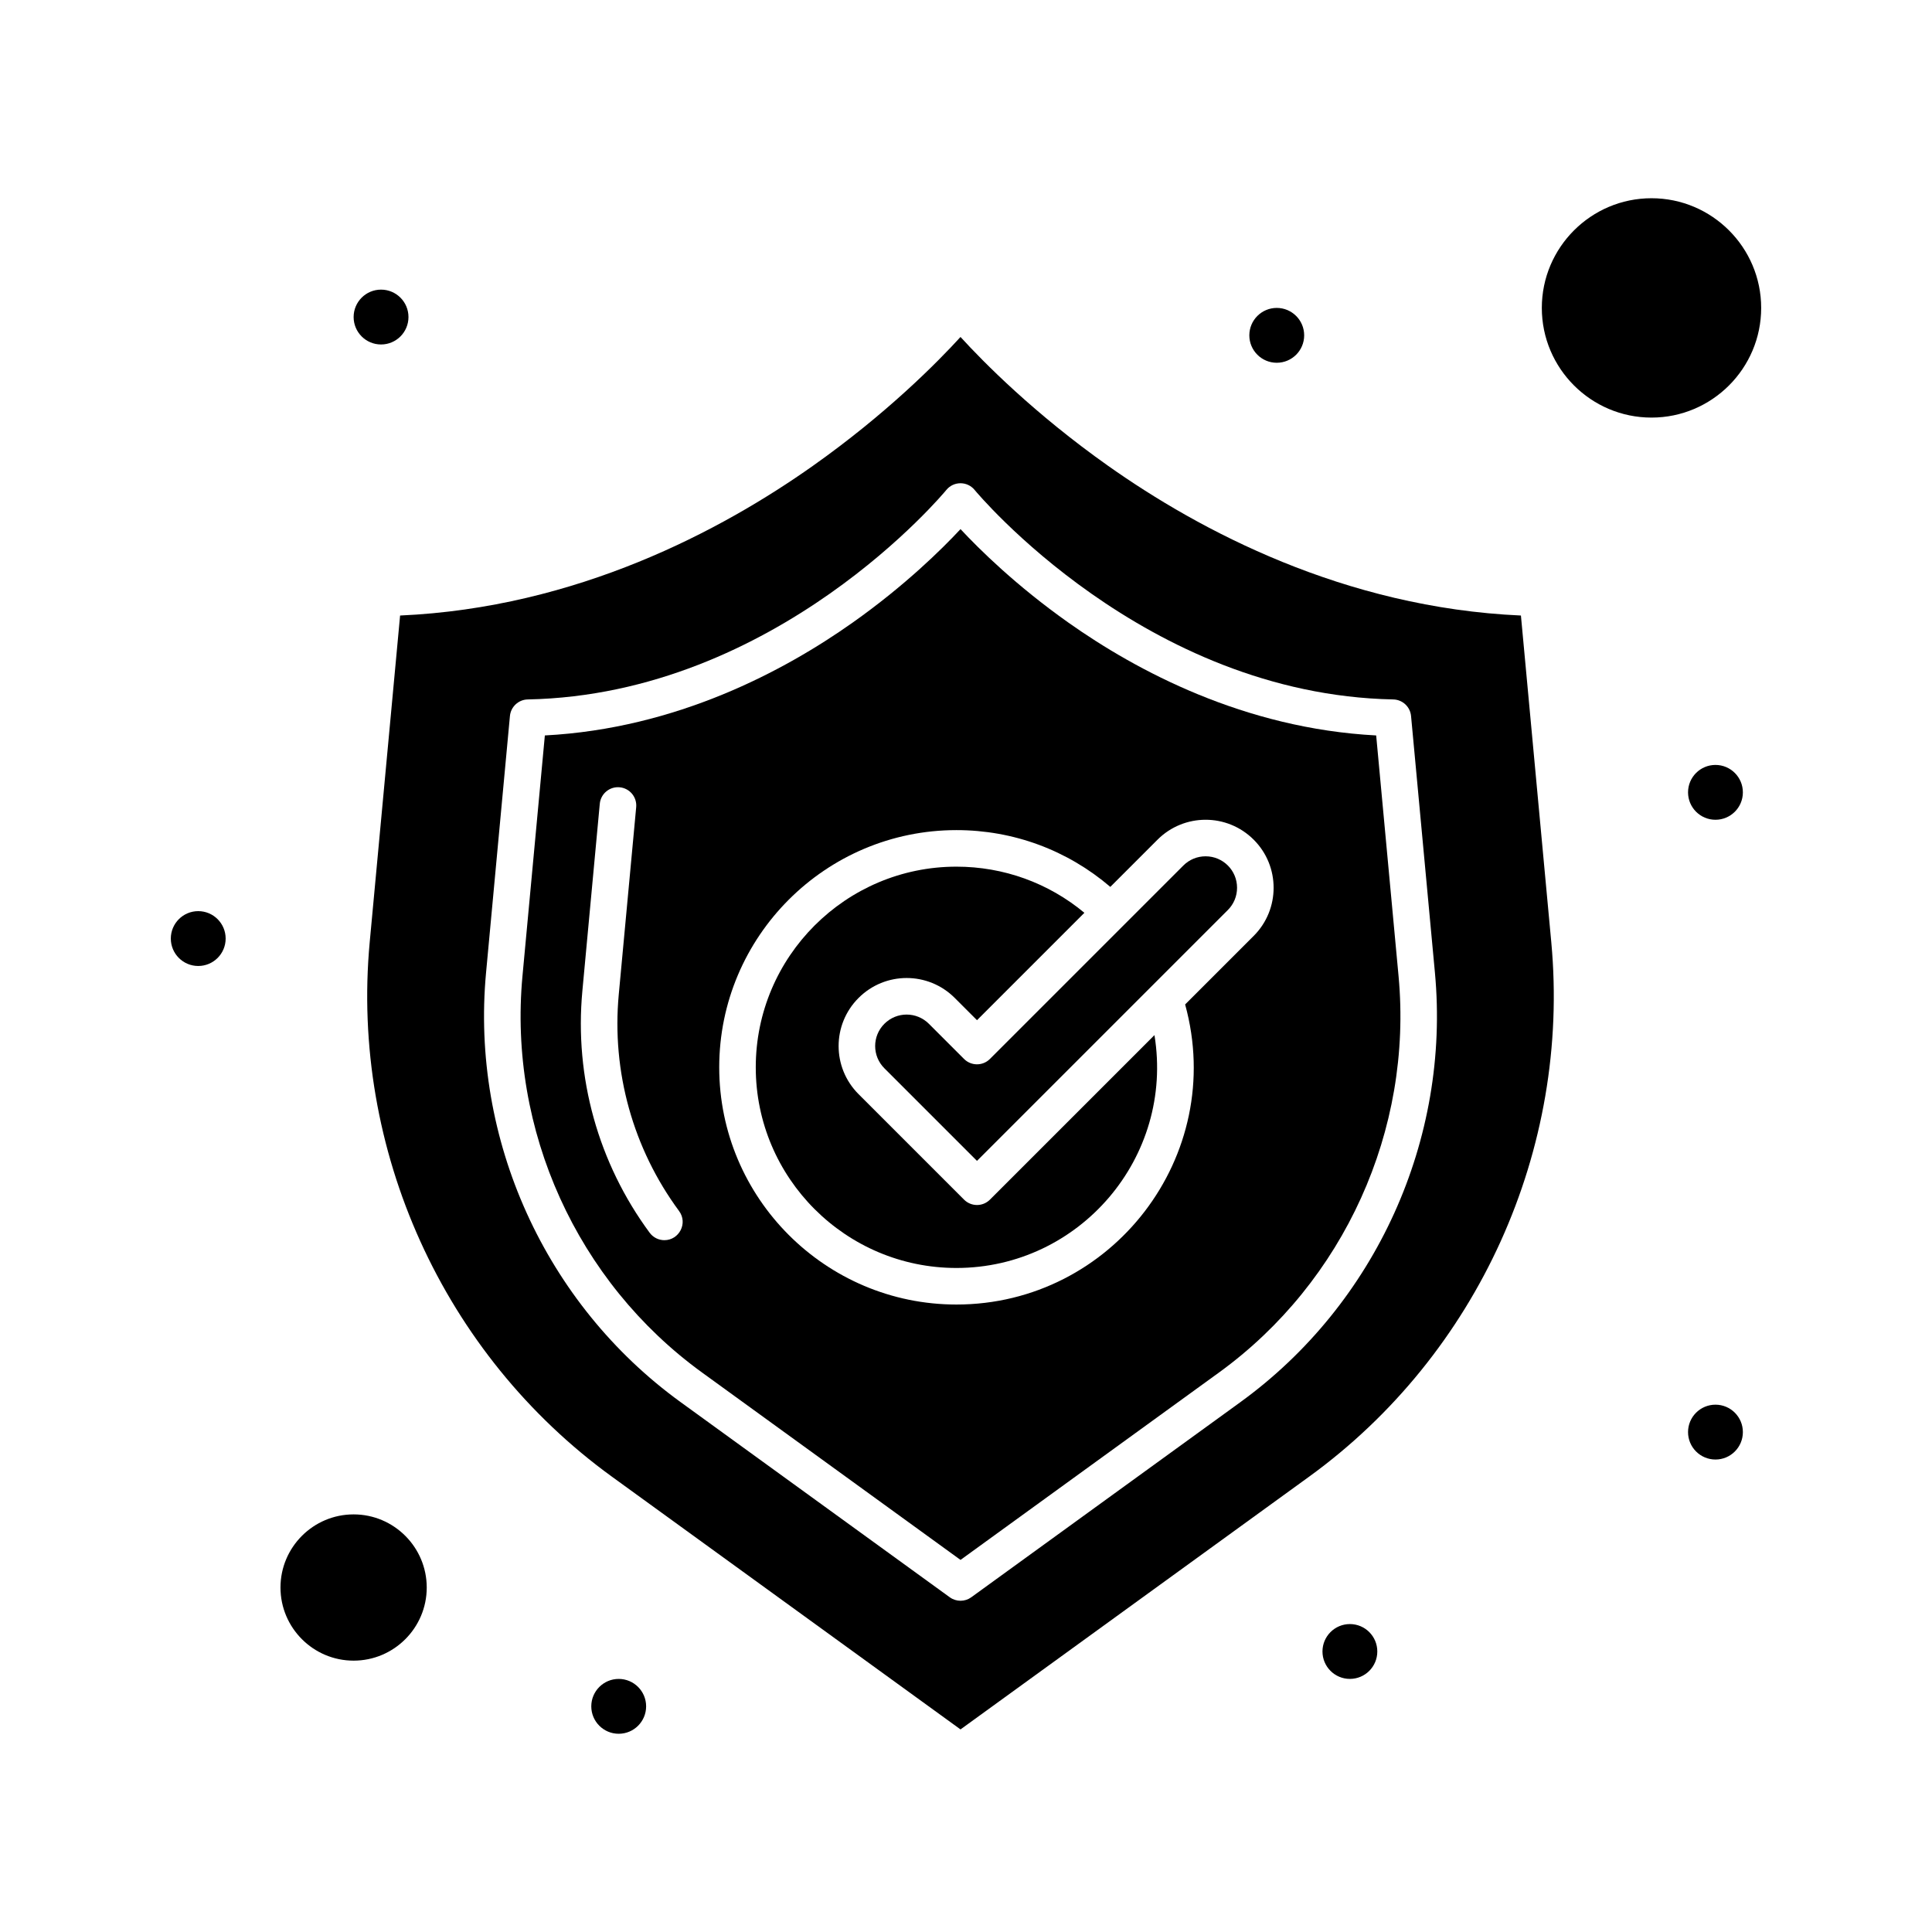 <?xml version="1.0" encoding="UTF-8"?>
<!-- Uploaded to: ICON Repo, www.svgrepo.com, Generator: ICON Repo Mixer Tools -->
<svg fill="#000000" width="800px" height="800px" version="1.1" viewBox="144 144 512 512" xmlns="http://www.w3.org/2000/svg">
 <g>
  <path d="m547.06 307.12c-46.852-2.082-85.195-22.562-109.39-39.664-19.574-13.84-33-27.445-39.125-34.156-6.125 6.711-19.551 20.316-39.125 34.156-24.191 17.102-62.535 37.582-109.39 39.664l-8.051 86.543c-5.113 54.977 19.48 109.26 64.184 141.67l92.383 66.98 92.383-66.98c44.699-32.41 69.293-86.695 64.176-141.67zm-74.324 208.45-71.344 51.727c-1.691 1.227-3.988 1.23-5.688 0l-71.344-51.727c-35.906-26.031-55.656-69.629-51.551-113.79l6.328-68.027c0.227-2.453 2.262-4.344 4.727-4.394 66.016-1.305 110.48-54.965 110.92-55.508 1.934-2.375 5.57-2.383 7.512 0 0.441 0.539 45.043 54.203 110.92 55.508 2.465 0.047 4.5 1.941 4.727 4.394l6.328 68.027c4.113 44.156-15.637 87.754-51.539 113.79z"/>
  <path d="m508.7 338.9c-34.914-1.832-63.465-17.109-81.543-29.887-13.852-9.793-23.633-19.449-28.609-24.793-4.977 5.344-14.758 14.996-28.613 24.793-18.074 12.777-46.629 28.059-81.543 29.887l-5.934 63.789c-3.793 40.762 14.441 81.012 47.59 105.04l68.5 49.664 68.5-49.664c33.145-24.031 51.375-64.281 47.586-105.04zm-188.63 133.76c-1.484 0-2.949-0.68-3.902-1.969-13.629-18.461-19.961-41.211-17.836-64.055l4.617-49.621c0.246-2.664 2.609-4.629 5.273-4.375 2.664 0.246 4.621 2.609 4.375 5.273l-4.617 49.621c-1.906 20.473 3.773 40.859 15.984 57.402 2.379 3.223 0.023 7.723-3.894 7.723zm156.18-80.645-18.176 18.176c11.055 40.199-19.418 79.523-60.609 79.523-34.664 0-62.863-28.199-62.863-62.863 0-34.664 28.199-62.863 62.863-62.863 15.113 0 29.41 5.32 40.781 15.047l12.508-12.508c7.043-7.043 18.445-7.043 25.492 0 7.035 7.023 7.035 18.461 0.004 25.488z"/>
  <path d="m406.34 461.92c-1.891 1.891-4.961 1.891-6.852 0l-27.961-27.961c-7.047-7.043-7.047-18.449 0-25.492 7.043-7.043 18.449-7.047 25.492 0l5.894 5.894 28.461-28.461c-9.52-7.91-21.387-12.227-33.914-12.227-29.32 0-53.176 23.855-53.176 53.176 0 29.32 23.855 53.176 53.176 53.176 32.594 0 57.758-29.285 52.484-61.711z"/>
  <path d="m463.5 370.93c-2.227 0-4.32 0.867-5.898 2.441l-51.266 51.266c-1.891 1.895-4.961 1.891-6.852 0l-9.32-9.32c-3.254-3.25-8.523-3.266-11.793 0-3.266 3.266-3.254 8.539 0 11.793l24.539 24.535 66.48-66.48c1.574-1.574 2.441-3.668 2.441-5.894 0.008-4.609-3.723-8.34-8.332-8.34z"/>
  <path d="m610.73 225.6c0-16.027-13.039-29.066-29.066-29.066s-29.066 13.039-29.066 29.066c0 16.027 13.039 29.066 29.066 29.066s29.066-13.039 29.066-29.066z"/>
  <path d="m237.71 545.33c-10.684 0-19.379 8.691-19.379 19.379 0 10.684 8.691 19.379 19.379 19.379 10.684 0 19.379-8.691 19.379-19.379-0.004-10.688-8.695-19.379-19.379-19.379z"/>
  <path d="m252.25 228.02c0 4.016-3.254 7.269-7.269 7.269-4.012 0-7.266-3.254-7.266-7.269 0-4.012 3.254-7.266 7.266-7.266 4.016 0 7.269 3.254 7.269 7.266"/>
  <path d="m203.8 392.73c0 4.012-3.254 7.266-7.266 7.266-4.012 0-7.266-3.254-7.266-7.266 0-4.016 3.254-7.269 7.266-7.269 4.012 0 7.266 3.254 7.266 7.269"/>
  <path d="m489.62 232.87c0 4.012-3.254 7.266-7.266 7.266-4.016 0-7.269-3.254-7.269-7.266 0-4.016 3.254-7.269 7.269-7.269 4.012 0 7.266 3.254 7.266 7.269"/>
  <path d="m605.88 353.98c0 4.016-3.254 7.266-7.266 7.266-4.012 0-7.266-3.25-7.266-7.266 0-4.012 3.254-7.266 7.266-7.266 4.012 0 7.266 3.254 7.266 7.266"/>
  <path d="m605.88 523.52c0 4.016-3.25 7.269-7.266 7.269-4.012 0-7.266-3.254-7.266-7.269 0-4.012 3.254-7.266 7.266-7.266 4.016 0 7.266 3.254 7.266 7.266"/>
  <path d="m509 581.66c0 4.012-3.25 7.266-7.266 7.266-4.012 0-7.266-3.254-7.266-7.266s3.254-7.266 7.266-7.266c4.016 0 7.266 3.254 7.266 7.266"/>
  <path d="m315.23 596.2c0 4.012-3.254 7.266-7.269 7.266-4.012 0-7.266-3.254-7.266-7.266 0-4.016 3.254-7.269 7.266-7.269 4.016 0 7.269 3.254 7.269 7.269"/>
 </g>
</svg>